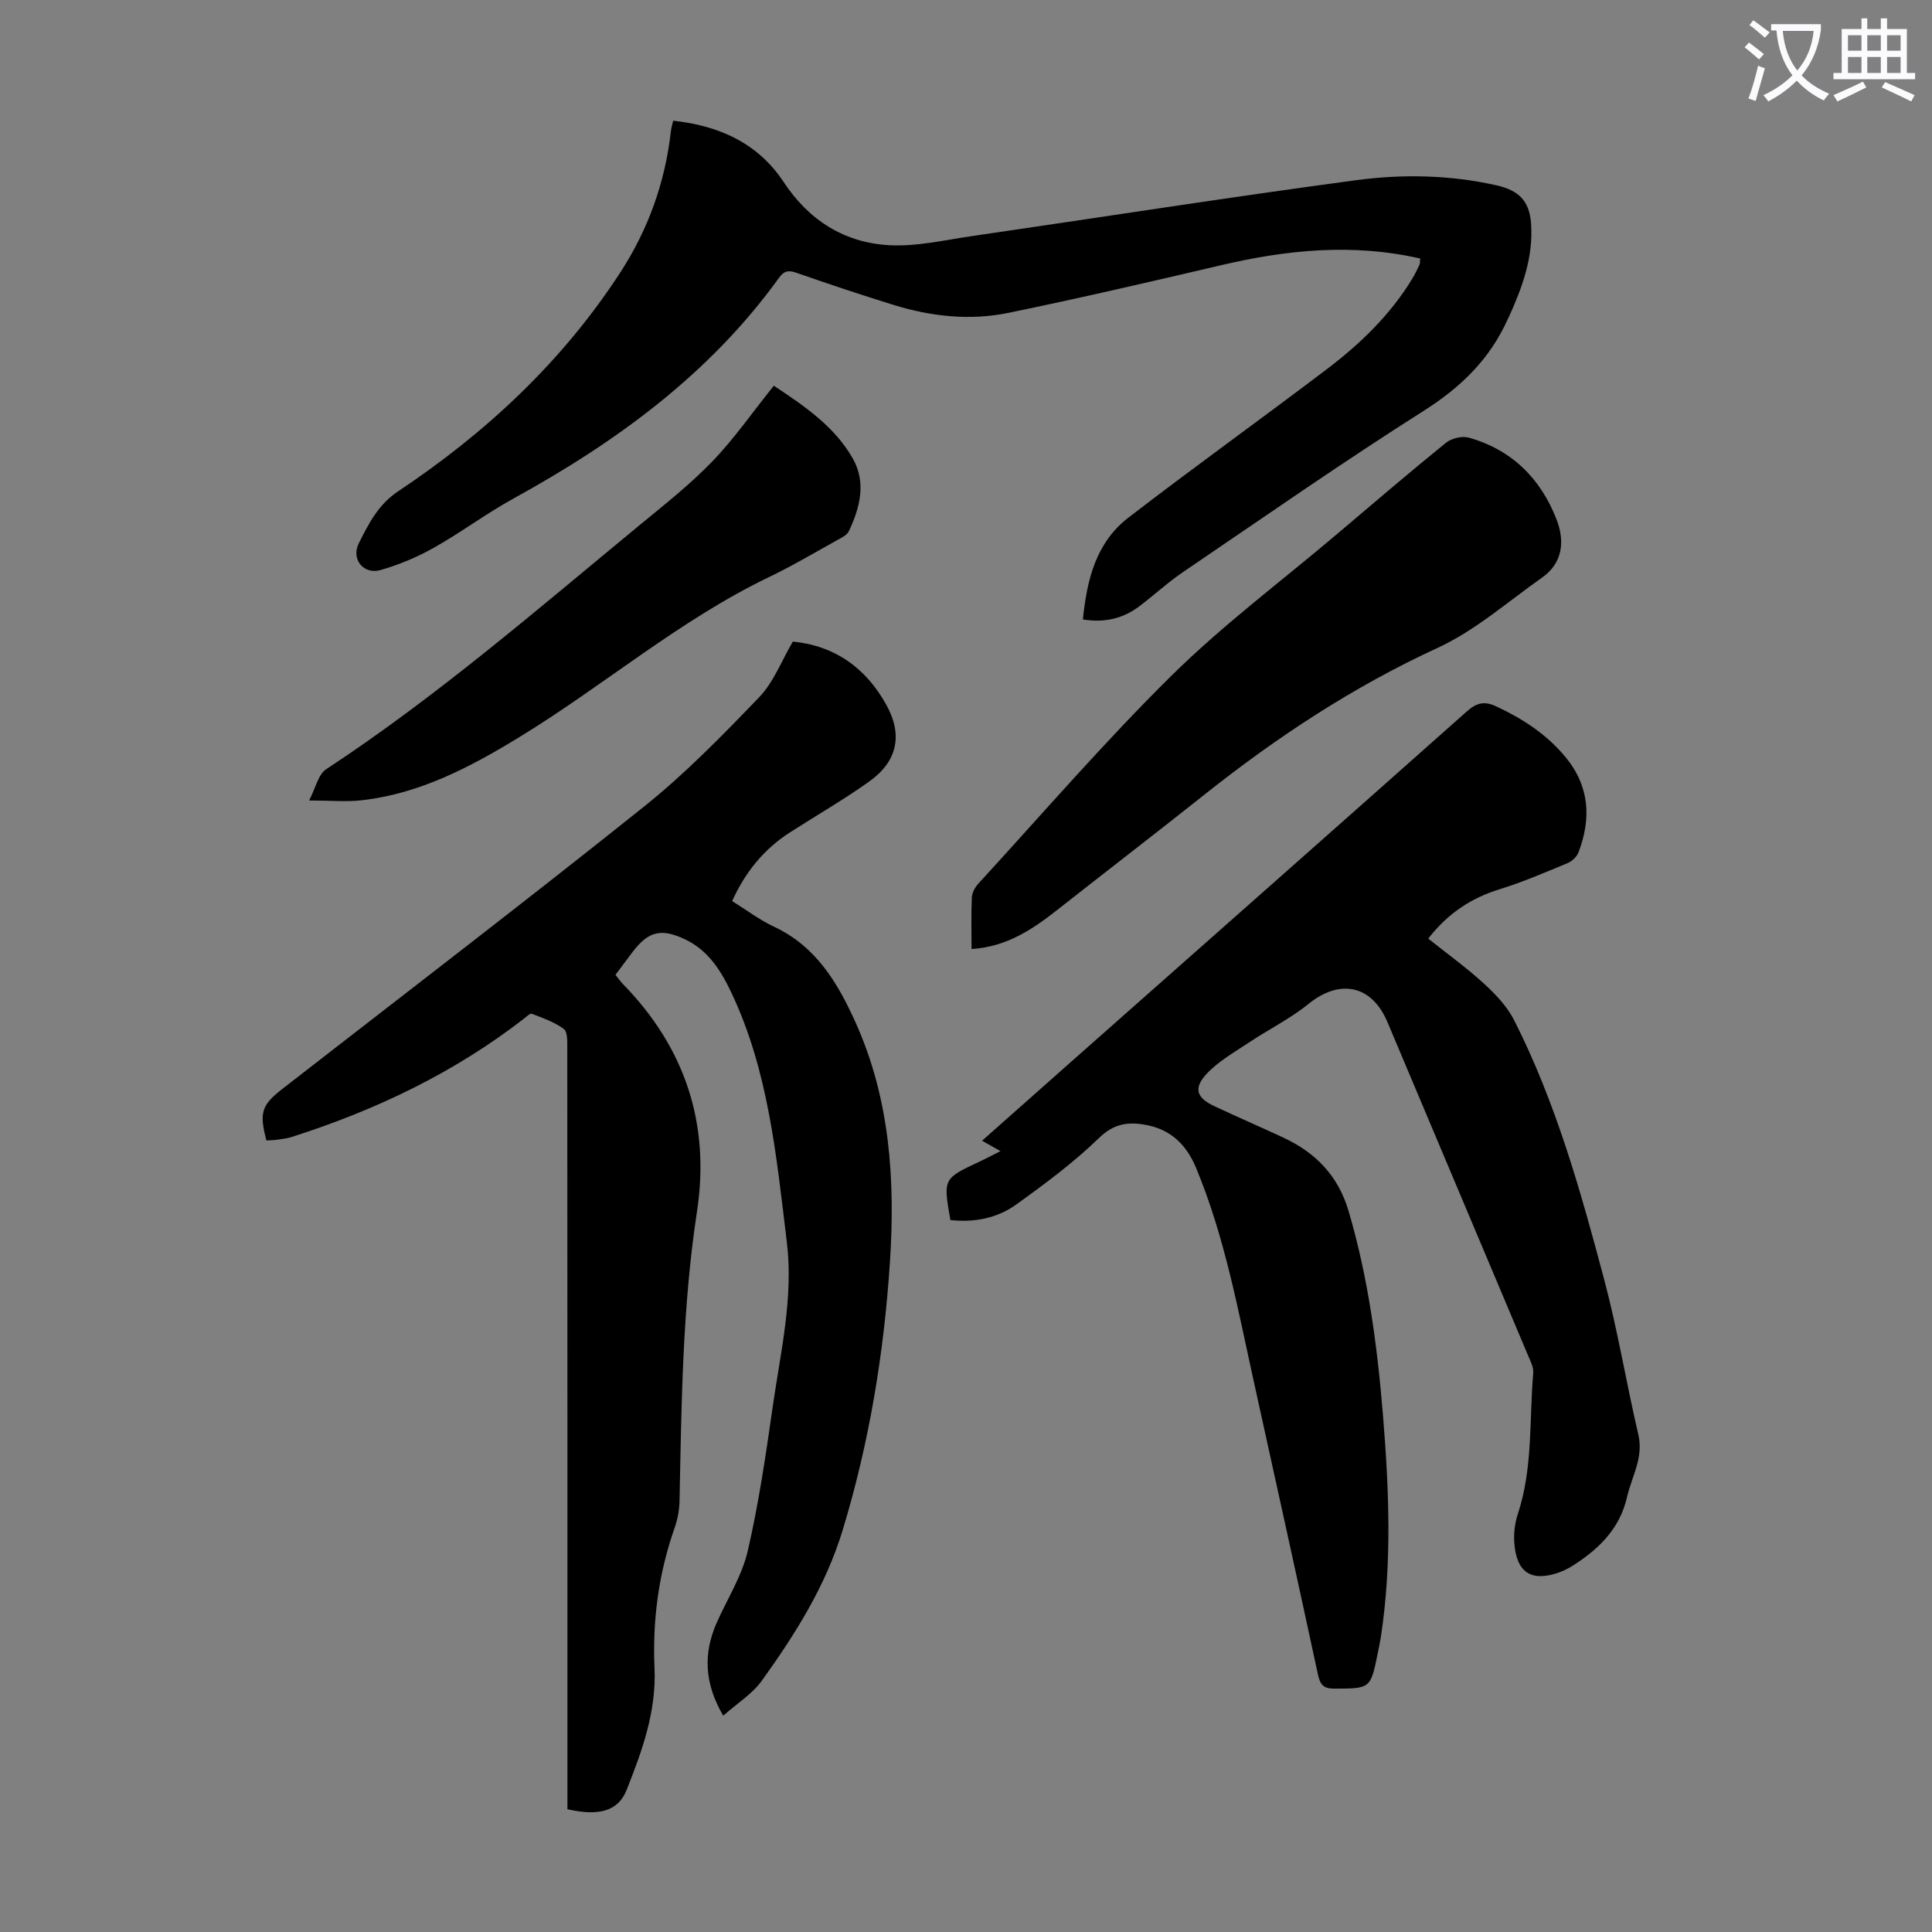 <svg enable-background="new 0 0 400 400" viewBox="0 0 400 400" xmlns="http://www.w3.org/2000/svg"><rect x="0" y="0" width="400" height="400" fill="#808080" stroke="none"/><path d="m362.1 8.8c1.1.8 2.1 1.6 3.1 2.4l-1 1.1c-1.3-1.1-2.3-2-3-2.5zm1.9 4.8c.5.2.9.4 1.4.5-.6 2.3-1.3 4.5-1.9 6.8l-1.5-.5c.8-2.1 1.4-4.3 2-6.8zm-1-9.4c1.3.9 2.4 1.8 3.4 2.5l-1 1.1c-1.4-1.2-2.4-2.1-3.2-2.6zm3.7 2.2v-1.4h10.3v1.2c-.5 3.6-1.8 6.8-4 9.4 1.5 1.6 3.4 2.8 5.7 3.8-.3.4-.7.8-1.1 1.4-2.3-1.1-4.1-2.5-5.6-4.1-1.6 1.6-3.6 3.1-5.9 4.3-.3-.5-.7-.9-1-1.3 2.4-1.1 4.4-2.5 6-4.1-1.9-2.5-3-5.6-3.3-9.3h-1.1zm8.8 0h-6.4c.3 3.3 1.3 6 3 8.2 2-2.3 3.1-5.1 3.4-8.2z" fill="#fbfafc"/><path d="m385.3 3.8h1.3v2.2h2.8v-2.2h1.3v2.2h4.1v9.1h1.7v1.3h-16.9v-1.3h1.7v-9.1h4.1v-2.2zm.4 13.1.7 1.2c-1.8.9-3.8 1.9-6 2.9-.2-.4-.5-.8-.8-1.3 2.3-1 4.3-1.9 6.1-2.8zm-3.1-6.4h2.8v-3.2h-2.8zm0 4.6h2.8v-3.3h-2.8zm4-4.6h2.8v-3.2h-2.8zm0 4.6h2.8v-3.3h-2.8zm3.7 1.9c2.1.9 4.1 1.8 6.1 2.7l-.7 1.3c-2.2-1.1-4.2-2-6.1-2.9zm3.2-9.7h-2.8v3.2h2.8zm-2.8 7.8h2.8v-3.3h-2.8z" fill="#fbfafc"/><g fill="#000001"><path d="m164.15 132.83c8.78.87 15.25 5.56 19.45 13.28 3.37 6.2 2.11 11.61-3.66 15.71-5.27 3.75-10.9 7-16.36 10.5-5.42 3.47-9.29 8.25-12 14.24 2.97 1.84 5.67 3.9 8.68 5.31 8.63 4.04 13.11 11.5 16.8 19.65 7.23 15.95 8.31 32.84 7.18 49.96-1.24 18.79-4.28 37.27-9.79 55.36-3.52 11.57-9.81 21.5-16.72 31.13-1.95 2.72-5.04 4.62-7.99 7.25-3.94-6.72-4.17-12.93-1.31-19.35 2.18-4.89 5.18-9.59 6.37-14.71 2.29-9.88 3.76-19.97 5.2-30.03 1.62-11.27 4.31-22.54 2.9-34.01-2.15-17.62-3.76-35.4-11.56-51.78-2.15-4.52-4.79-8.63-9.53-10.87-4.93-2.33-7.56-1.67-10.83 2.61-1.15 1.51-2.27 3.04-3.55 4.75.55.68 1.03 1.39 1.62 1.99 12.84 13.17 18.01 28.97 15.25 47.03-3.03 19.88-3.2 39.87-3.61 59.88-.04 1.87-.39 3.81-1.01 5.57-3.31 9.41-4.61 19.16-4.17 29.03.4 9.05-2.56 17.15-5.77 25.25-1.7 4.3-5.58 5.53-12.26 4 0-1.26 0-2.66 0-4.06 0-51.16.01-102.31-.03-153.47 0-1.38.08-3.42-.72-4.02-1.93-1.43-4.33-2.25-6.62-3.14-.36-.14-1.1.59-1.61.99-14.47 11.24-30.74 18.97-48.11 24.52-.95.3-1.96.42-2.96.56-.76.11-1.53.11-2.27.16-1.52-5.73-1-7.33 3.27-10.65 25-19.44 50.16-38.68 74.89-58.46 8.52-6.81 16.23-14.72 23.8-22.6 3.03-3.11 4.66-7.54 7.03-11.58z"/><path d="m196.77 252.6c-1.51-8.58-1.5-8.57 5.97-12.07 1.38-.64 2.72-1.36 4.4-2.2-1.42-.81-2.47-1.4-3.81-2.16 6.32-5.61 12.49-11.09 18.67-16.55 27.24-24.09 54.5-48.16 81.68-72.32 2.03-1.8 3.6-2.22 6.14-1.03 5.45 2.55 10.34 5.72 14.22 10.38 5.05 6.05 5.47 12.74 2.77 19.82-.35.91-1.33 1.84-2.24 2.22-4.63 1.92-9.26 3.92-14.04 5.4-5.99 1.84-10.82 5.07-14.83 10.24 3.96 3.16 7.94 6.02 11.54 9.32 2.41 2.2 4.81 4.74 6.26 7.6 8.63 17.04 13.77 35.36 18.64 53.71 2.81 10.56 4.57 21.4 7.06 32.05 1.12 4.8-1.36 8.66-2.34 12.94-1.43 6.24-5.41 10.33-10.44 13.69-1.1.74-2.29 1.43-3.53 1.88-5.81 2.08-8.92.12-9.37-6.1-.14-1.96.11-4.07.72-5.93 3.16-9.53 2.36-19.48 3.2-29.25.1-1.12-.55-2.36-1.02-3.48-9.71-23.06-19.45-46.1-29.17-69.16-3.23-7.67-9.87-9.01-16.37-3.73-3.78 3.07-8.26 5.27-12.33 7.99-3.03 2.03-6.34 3.88-8.77 6.51-2.74 2.97-2.02 4.93 1.58 6.62 4.75 2.24 9.57 4.31 14.33 6.53 6.69 3.12 11.36 7.88 13.53 15.24 4.07 13.82 5.94 27.98 7.11 42.25 1.25 15.29 1.89 30.6-.43 45.87-.17 1.1-.41 2.19-.63 3.29-1.52 7.52-1.52 7.41-9.03 7.44-2.34.01-2.94-.92-3.39-2.99-4.33-20.1-8.76-40.17-13.19-60.25-3.32-15.04-6.06-30.24-12.03-44.58-2.08-4.99-5.44-8.09-10.76-8.96-3.52-.58-6.33-.12-9.31 2.76-5.26 5.1-11.23 9.53-17.2 13.82-3.86 2.76-8.51 3.74-13.59 3.19z"/><path d="m294.03 53.52c-14.11-3.21-27.76-1.78-41.41 1.43-14.57 3.42-29.15 6.8-43.81 9.82-8 1.65-16.06.76-23.87-1.66-6.72-2.08-13.39-4.31-20.04-6.63-1.64-.57-2.55-.44-3.61 1.03-14.39 19.96-33.7 34-54.99 45.71-5.67 3.12-10.88 7.04-16.52 10.21-3.44 1.94-7.2 3.5-10.99 4.59-3.51 1.01-6.17-2.25-4.49-5.57 2.02-4 3.98-7.97 8.13-10.73 18.23-12.15 34.04-26.89 46.04-45.38 5.72-8.82 9.24-18.58 10.42-29.1.07-.66.27-1.3.48-2.25 9.51 1.04 17.53 4.6 22.9 12.73 5.24 7.94 12.61 12.56 21.91 13.05 5.59.3 11.3-1.05 16.92-1.87 26.55-3.86 53.05-8.03 79.64-11.59 9.62-1.29 19.42-1.11 29.04 1.05 4.65 1.04 6.87 3.2 7.21 7.93.5 6.89-1.81 13.2-4.6 19.35-.05.1-.12.19-.16.29-3.68 8.32-9.69 14.2-17.44 19.11-16.9 10.71-33.32 22.17-49.88 33.42-3.14 2.13-5.95 4.74-8.98 7.03-3.36 2.54-7.14 3.5-11.73 2.76.83-8.21 2.7-15.9 9.41-21.07 13.55-10.44 27.47-20.41 41.1-30.75 6.89-5.22 13.1-11.2 17.65-18.67.58-.95 1.06-1.96 1.54-2.97.12-.25.07-.61.13-1.27z"/><path d="m201.15 196.49c0-3.8-.1-7.26.06-10.7.05-.99.67-2.12 1.37-2.87 13.24-14.43 26.05-29.3 39.97-43.04 10.56-10.42 22.55-19.4 33.91-29.01 7.6-6.43 15.16-12.92 22.9-19.19 1.15-.94 3.35-1.46 4.75-1.07 8.89 2.51 14.89 8.48 18.16 16.95 1.71 4.42 1.35 8.96-3.01 12.03-7.11 5-13.82 10.95-21.61 14.54-17.41 8.02-33.16 18.38-48.08 30.23-10.16 8.07-20.45 15.98-30.64 24-5.14 4.04-10.47 7.65-17.78 8.13z"/><path d="m64 165.73c1.34-2.56 1.87-5.38 3.53-6.47 22.96-15.09 43.67-33.05 64.81-50.47 5.17-4.26 10.47-8.43 15.11-13.23 4.56-4.72 8.34-10.2 12.76-15.7 6.3 4.18 12.52 8.38 16.32 15.01 2.86 4.98 1.54 10.21-.79 15.12-.37.78-1.45 1.31-2.31 1.78-4.69 2.6-9.31 5.35-14.14 7.67-18.66 8.97-34.34 22.55-51.89 33.25-10.1 6.16-20.42 11.59-32.36 12.98-3.26.39-6.61.06-11.04.06z"/></g></svg>
